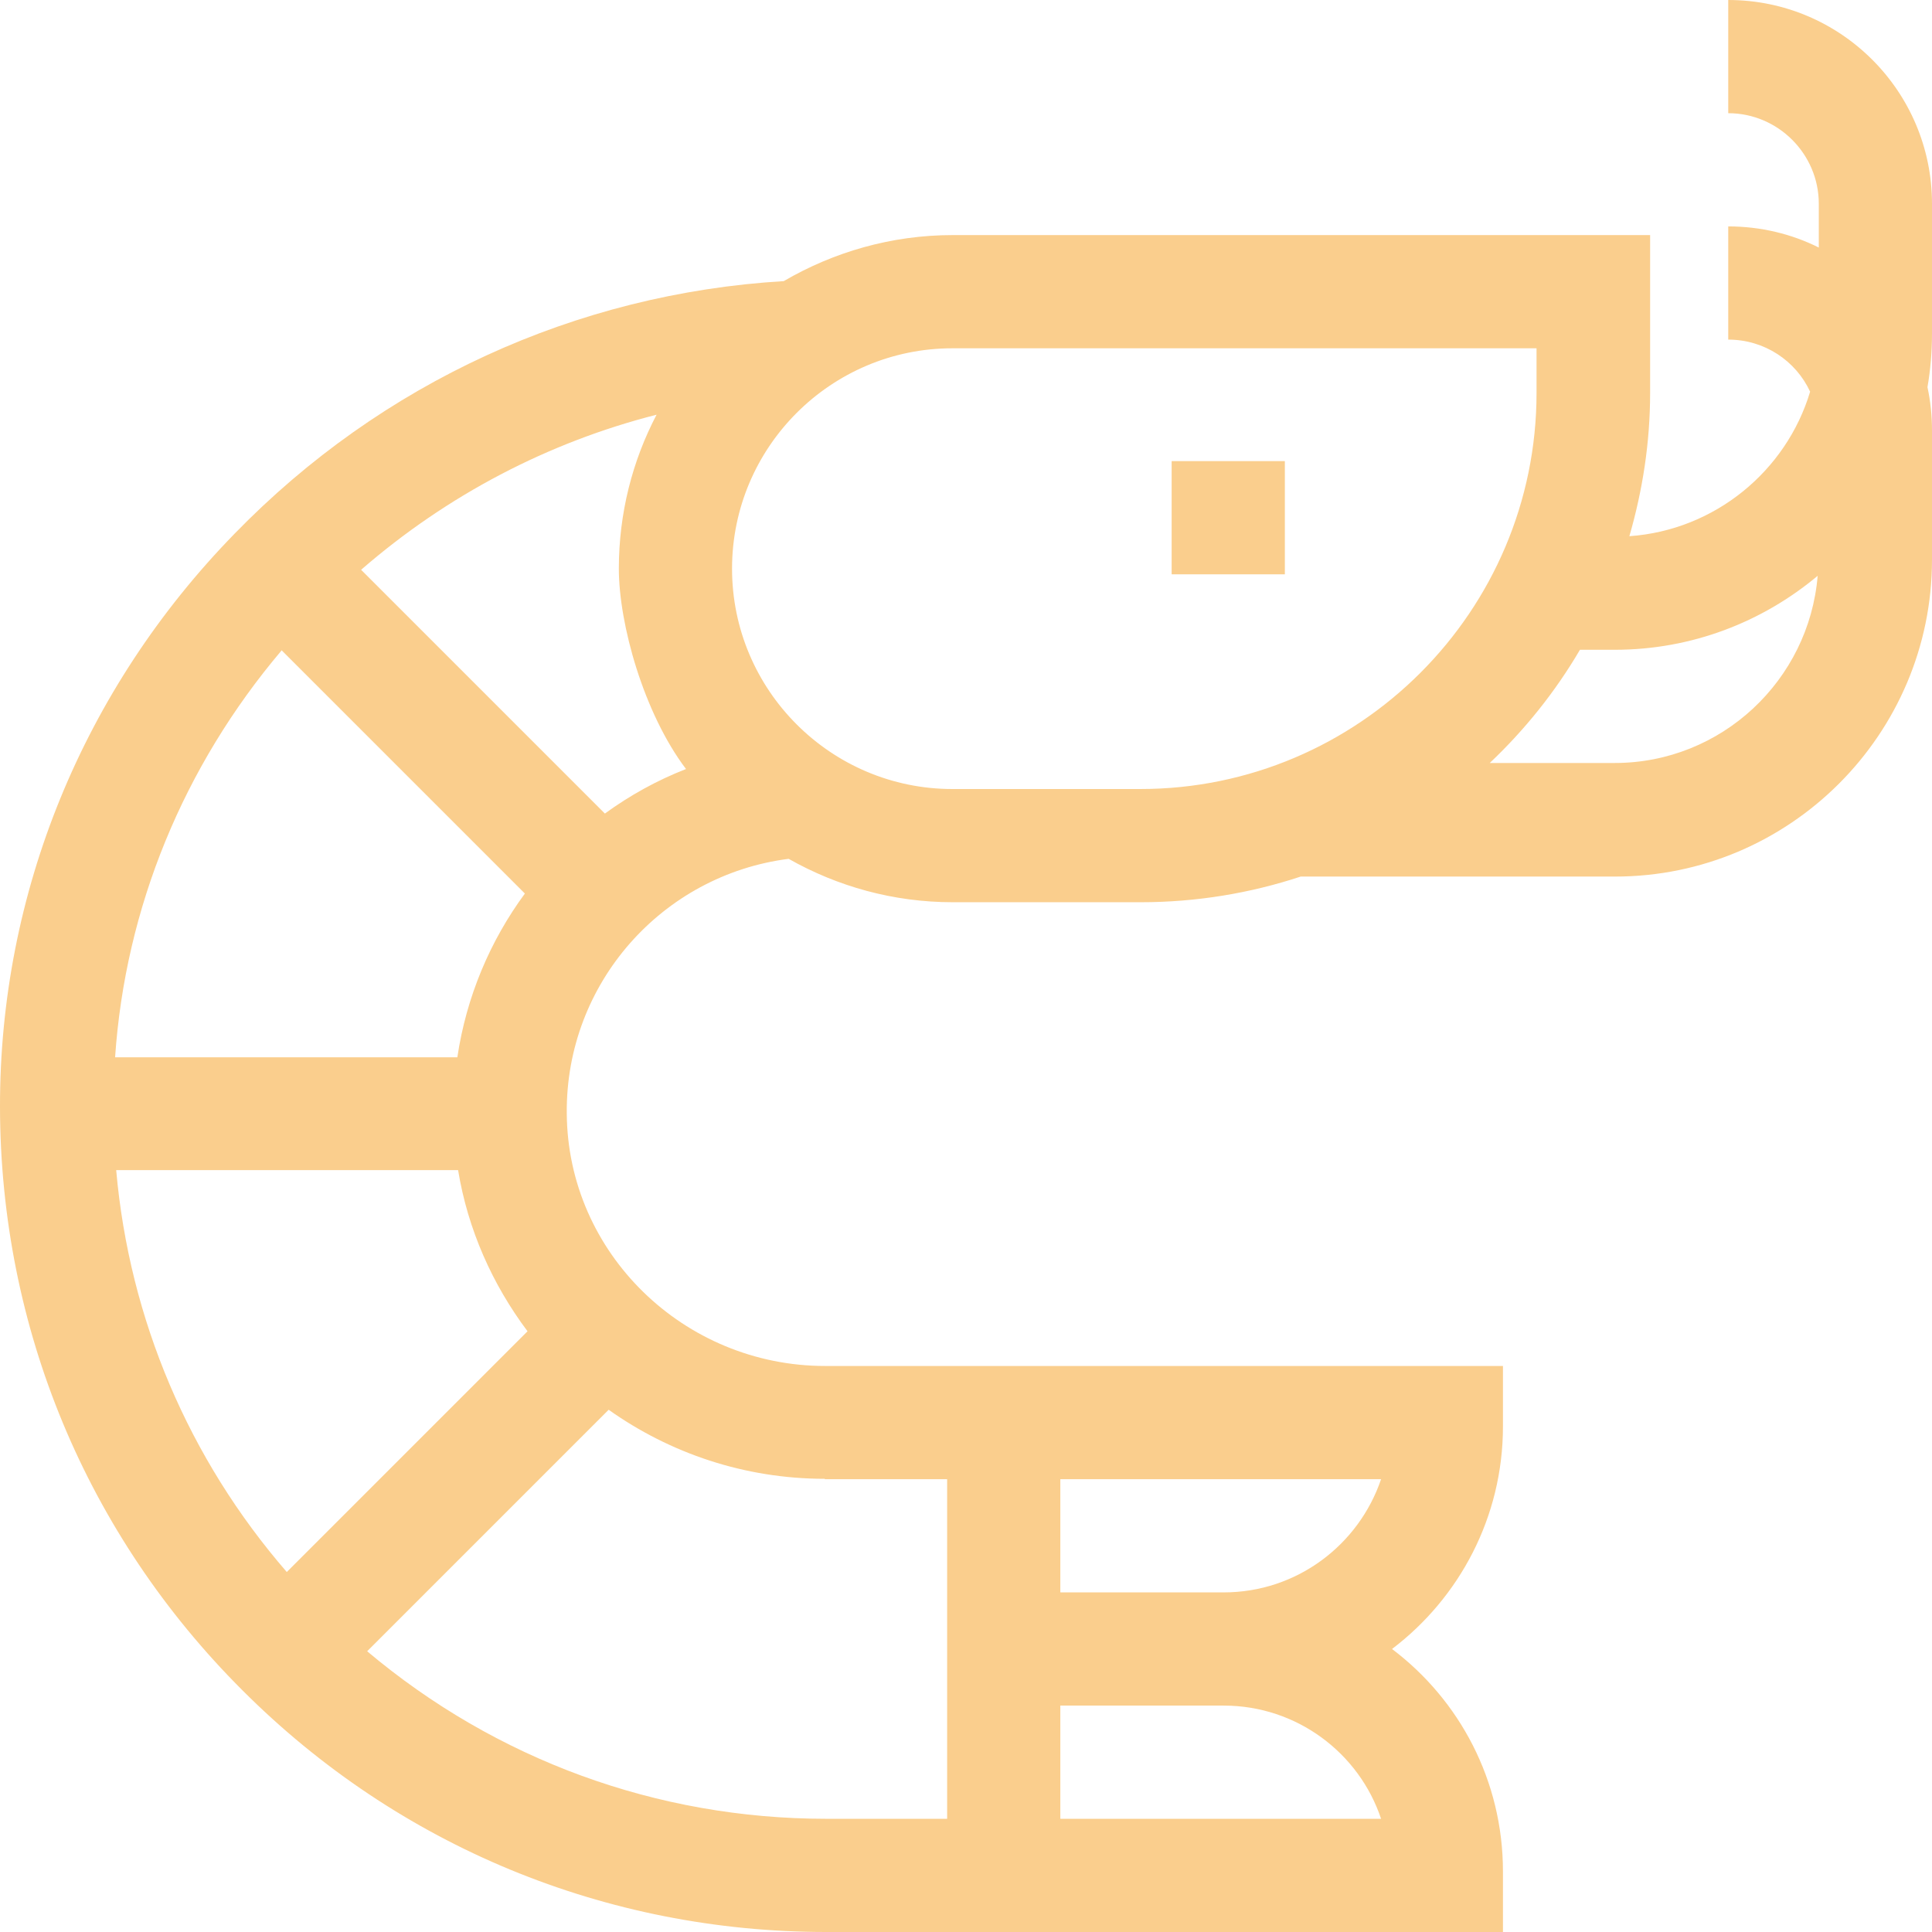 <?xml version="1.0" encoding="UTF-8"?>
<svg id="Capa_1" xmlns="http://www.w3.org/2000/svg" version="1.1" viewBox="0 0 512 512">
  <!-- Generator: Adobe Illustrator 29.5.1, SVG Export Plug-In . SVG Version: 2.1.0 Build 141)  -->
  <defs>
    <style>
      .st0 {
        fill: #face8d;
      }
    </style>
  </defs>
  <path class="st0" d="M512,54c0-29.8-24.2-54-54-54v30c13.2,0,24,10.8,24,24v11.6c-7.2-3.6-15.4-5.6-24-5.6v30c9.6,0,17.9,5.6,21.7,13.8-6.3,21-25.2,36.7-47.9,38.3,3.5-12.1,5.5-24.8,5.5-38v-41.8h-184.8c-16.3,0-31.6,4.5-44.8,12.2-55,3.3-106.6,26.9-145.5,66.9C22,182.6-.1,236.7,0,293.4c.1,58.4,22.9,113.3,64.3,154.6,41.3,41.3,96.3,64,154.7,64h179.3v-16c0-24.1-11.5-45.5-29.4-59,17.8-13.5,29.4-34.9,29.4-59v-16h-179.6c-37.5,0-68.3-30-68.5-67-.3-34.3,25.2-63.1,58.8-67.4,12.9,7.3,27.7,11.5,43.5,11.5h49.8c14.8,0,29.1-2.4,42.4-6.8h83.3c46.3,0,84-37.7,84-84v-34.2c0-3.9-.4-7.8-1.2-11.5.8-4.6,1.2-9.4,1.2-14.3v-34.2ZM74.6,172.3l64.5,64.5c-9.2,12.5-15.5,27.3-17.9,43.4H30.5c2.7-39.6,18.1-77.1,44.1-107.8ZM30.8,310.1h90.6c2.6,15.8,9.1,30.3,18.4,42.7l-63.8,63.8c-26-30-41.7-67-45.2-106.4h0ZM281,482v-30h43.3c19.4,0,35.9,12.6,41.7,30h-85ZM366,392c-5.9,17.4-22.3,30-41.7,30h-43.3v-30h85ZM218.6,392h32.4v90h-32c-45,0-87.6-15.7-121.7-44.4l64-64c16.2,11.5,36,18.3,57.3,18.3h0ZM160.3,215.6l-64.6-64.6c22.8-19.8,49.6-33.8,78.3-41.1-6.4,12.2-10,26.1-10,40.8s6.6,38.3,17.8,53.1c-7.7,3-14.9,7-21.5,11.8h0ZM252.4,209.1c-32.2,0-58.4-26.2-58.4-58.4s26.2-58.4,58.4-58.4h154.8v11.8c0,57.9-47.1,105-105,105h-49.8ZM428,202.2h-33.2c9.3-8.8,17.4-18.9,23.9-30h9.2c20.5,0,39.2-7.4,53.8-19.6-2.3,27.7-25.5,49.6-53.8,49.6Z"/>
  <path class="st0" d="M310.5,122.2h30v30h-30v-30Z"/>
</svg>